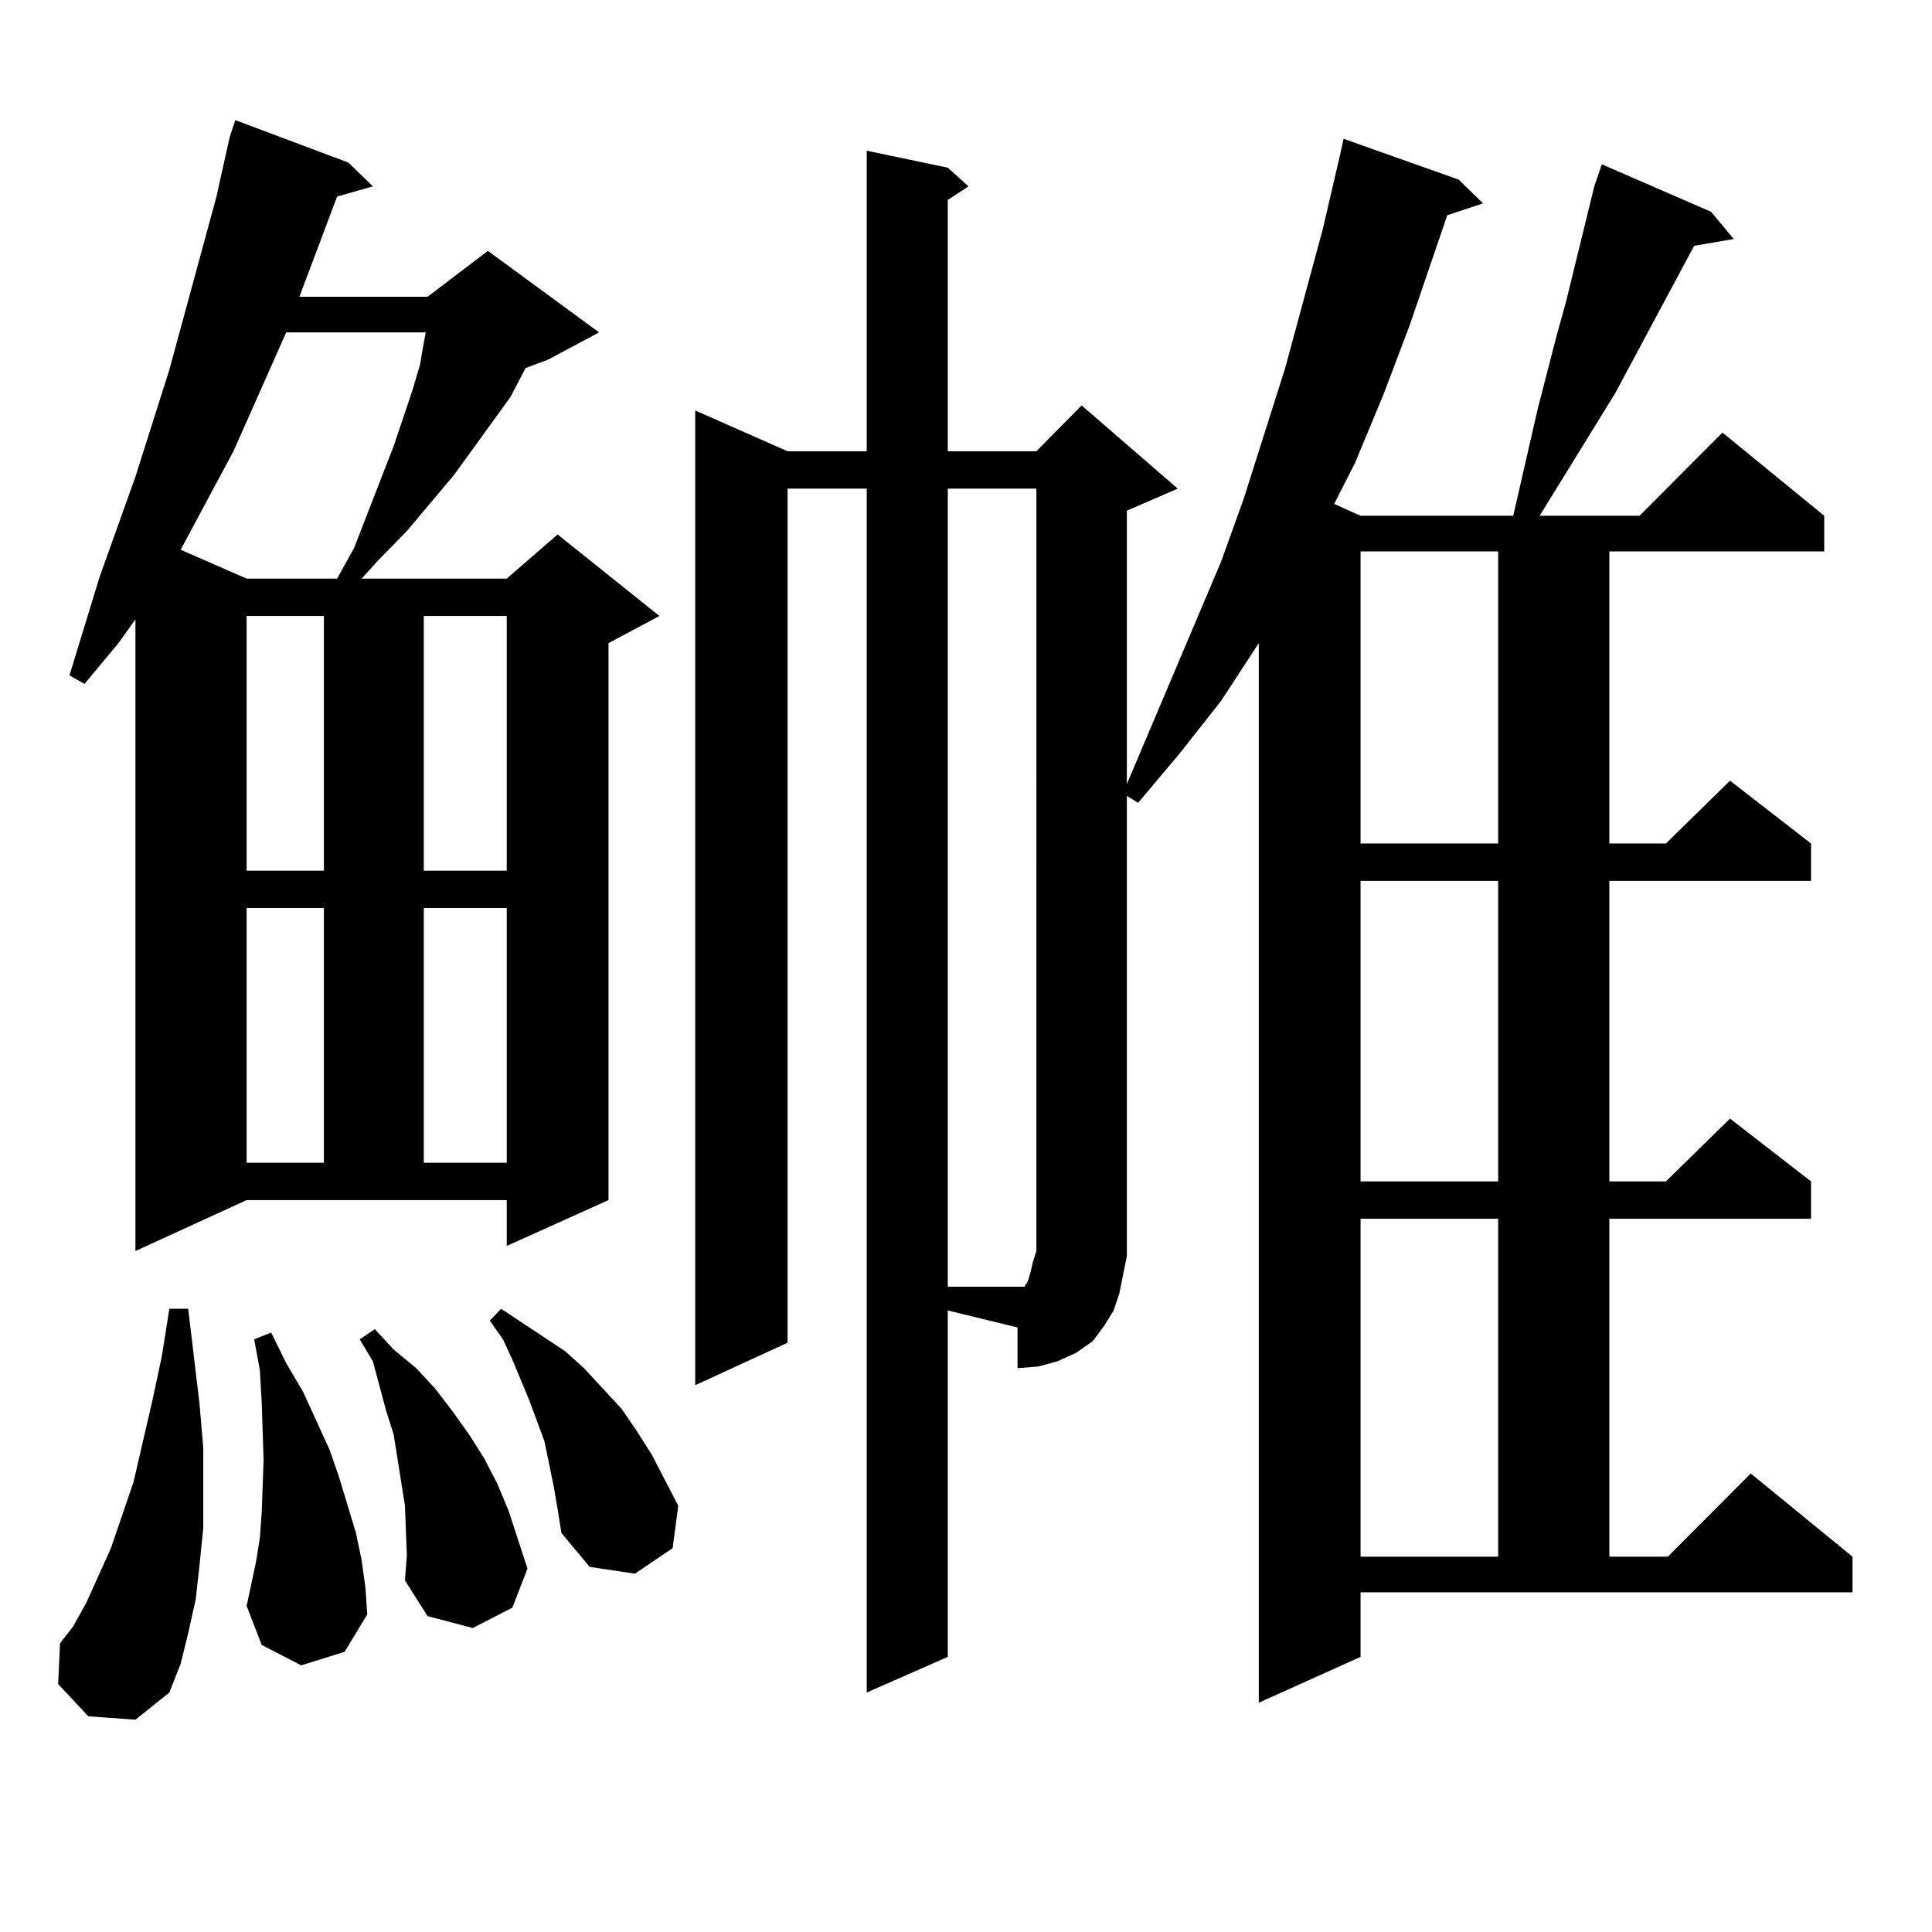 <?xml version="1.0" encoding="utf-8"?>
<!-- Generator: Adobe Illustrator 16.0.0, SVG Export Plug-In . SVG Version: 6.00 Build 0)  -->
<!DOCTYPE svg PUBLIC "-//W3C//DTD SVG 1.1//EN" "http://www.w3.org/Graphics/SVG/1.1/DTD/svg11.dtd">
<svg version="1.1" id="图层_1" xmlns="http://www.w3.org/2000/svg" xmlns:xlink="http://www.w3.org/1999/xlink" x="0px" y="0px"
	 width="1000px" height="1000px" viewBox="0 0 1000 1000" enable-background="new 0 0 1000 1000" xml:space="preserve">
<path d="M45.706,888.355l-15.609-16.699l0.976-21.094l6.829-8.789l6.829-12.305l12.683-28.125l11.707-34.277l9.756-42.188
	l4.878-22.852l3.902-24.609h9.756l5.854,49.219l1.951,22.852v21.094v20.215l-1.951,19.336l-1.951,17.578l-3.902,17.578l-3.902,15.82
	l-5.854,14.941l-17.561,14.063L45.706,888.355z M70.096,647.535V320.582l-8.78,12.305L43.755,353.98l-7.805-4.395l15.609-50.977
	l18.536-51.855l17.561-55.371l24.39-89.648l6.829-30.762l2.927-8.789l58.535,21.973l12.683,12.305l-18.536,5.273l-19.512,51.855
	h66.34l31.219-23.73l57.56,42.188l-26.341,14.063l-11.707,4.395l-7.805,14.941l-29.268,40.43l-24.39,29.004l-14.634,14.941
	l-8.78,9.668h75.12l26.341-22.852l52.682,42.188l-26.341,14.063v288.281l-52.682,23.73v-23.73H127.655L70.096,647.535z
	 M148.143,172.047l-27.316,61.523L93.51,284.547l34.146,14.941h46.828l8.78-15.82l20.487-52.734l9.756-29.004l3.902-13.184
	l1.951-11.426l0.976-5.273H148.143z M127.655,318.824V450.66h39.999V318.824H127.655z M127.655,469.996v131.836h39.999V469.996
	H127.655z M155.947,861.988l-20.487-10.547l-7.805-20.215l4.878-22.852l1.951-12.305l0.976-13.184l0.976-27.246l-0.976-29.883
	l-0.976-16.699l-2.927-15.82l8.78-3.516l7.805,15.82l8.78,14.941l6.829,14.941l6.829,14.941l4.878,14.063l8.78,29.004l2.927,14.063
	l1.951,14.063l0.976,14.063l-11.707,19.336L155.947,861.988z M210.58,804.859l-0.976-25.488l-3.902-24.609l-1.951-12.305
	l-3.902-12.305l-6.829-25.488l-6.829-11.426l7.805-5.273l9.756,10.547l11.707,9.668l9.756,10.547l8.78,11.426l8.78,12.305
	l7.805,12.305l6.829,13.184l5.854,14.063l9.756,29.883l-7.805,20.215l-20.487,10.547l-23.414-6.152l-11.707-18.457L210.58,804.859z
	 M219.36,318.824V450.66h42.926V318.824H219.36z M219.36,469.996v131.836h42.926V469.996H219.36z M286.676,769.703l-4.878-23.73
	l-7.805-21.094l-8.78-21.094l-4.878-10.547l-6.829-9.668l5.854-6.152l33.17,21.973l9.756,8.789l19.512,21.094l7.805,11.426
	l7.805,12.305l13.658,26.367l-2.927,21.973l-19.512,13.184l-23.414-3.516l-14.634-17.578l-1.951-12.305L286.676,769.703z
	 M490.573,857.594l-41.95,18.457V252.906h-40.975v442.09l-47.804,21.973V212.477l47.804,21.094h40.975V78.004l41.95,8.789
	l10.731,9.668l-10.731,7.031V233.57h45.853l23.414-23.73l49.755,43.066l-26.341,11.426v141.504l48.779-115.137l11.707-32.52
	l21.463-67.676l19.512-72.07l8.78-37.793l1.951-8.789l59.511,21.094l12.683,12.305l-18.536,6.152l-19.512,57.129l-13.658,36.035
	L701.3,239.723l-10.731,21.094l13.658,6.152h79.022l12.683-55.371l9.756-37.793l4.878-17.578l14.634-59.766l3.902-11.426
	l56.584,24.609l11.707,14.063l-20.487,3.516l-40.975,76.465l-39.023,63.281h51.706l42.926-43.066l52.682,43.066v18.457H833.004
	v151.172h29.268l33.17-32.52l41.95,32.52v19.336H833.004V611.5h29.268l33.17-32.52l41.95,32.52v19.336H833.004v174.902h30.243
	l42.926-43.066l52.682,43.066v18.457H704.227v33.398l-52.682,23.73V332.887l-19.512,29.883l-21.463,27.246l-21.463,25.488
	l-5.854-3.516v238.184l-1.951,9.668l-1.951,9.668l-2.927,8.789l-4.878,7.91l-5.854,7.91l-8.78,6.152l-9.756,4.395l-9.756,2.637
	l-10.731,0.879v-21.094l-36.097-8.789V857.594z M490.573,252.906v413.086h36.097h2.927h0.976v-0.879l0.976-0.879l0.976-2.637
	l0.976-3.516l0.976-4.395l1.951-6.152V252.906H490.573z M704.227,285.426v151.172h71.218V285.426H704.227z M704.227,455.934V611.5
	h71.218V455.934H704.227z M704.227,630.836v174.902h71.218V630.836H704.227z"/>
</svg>
